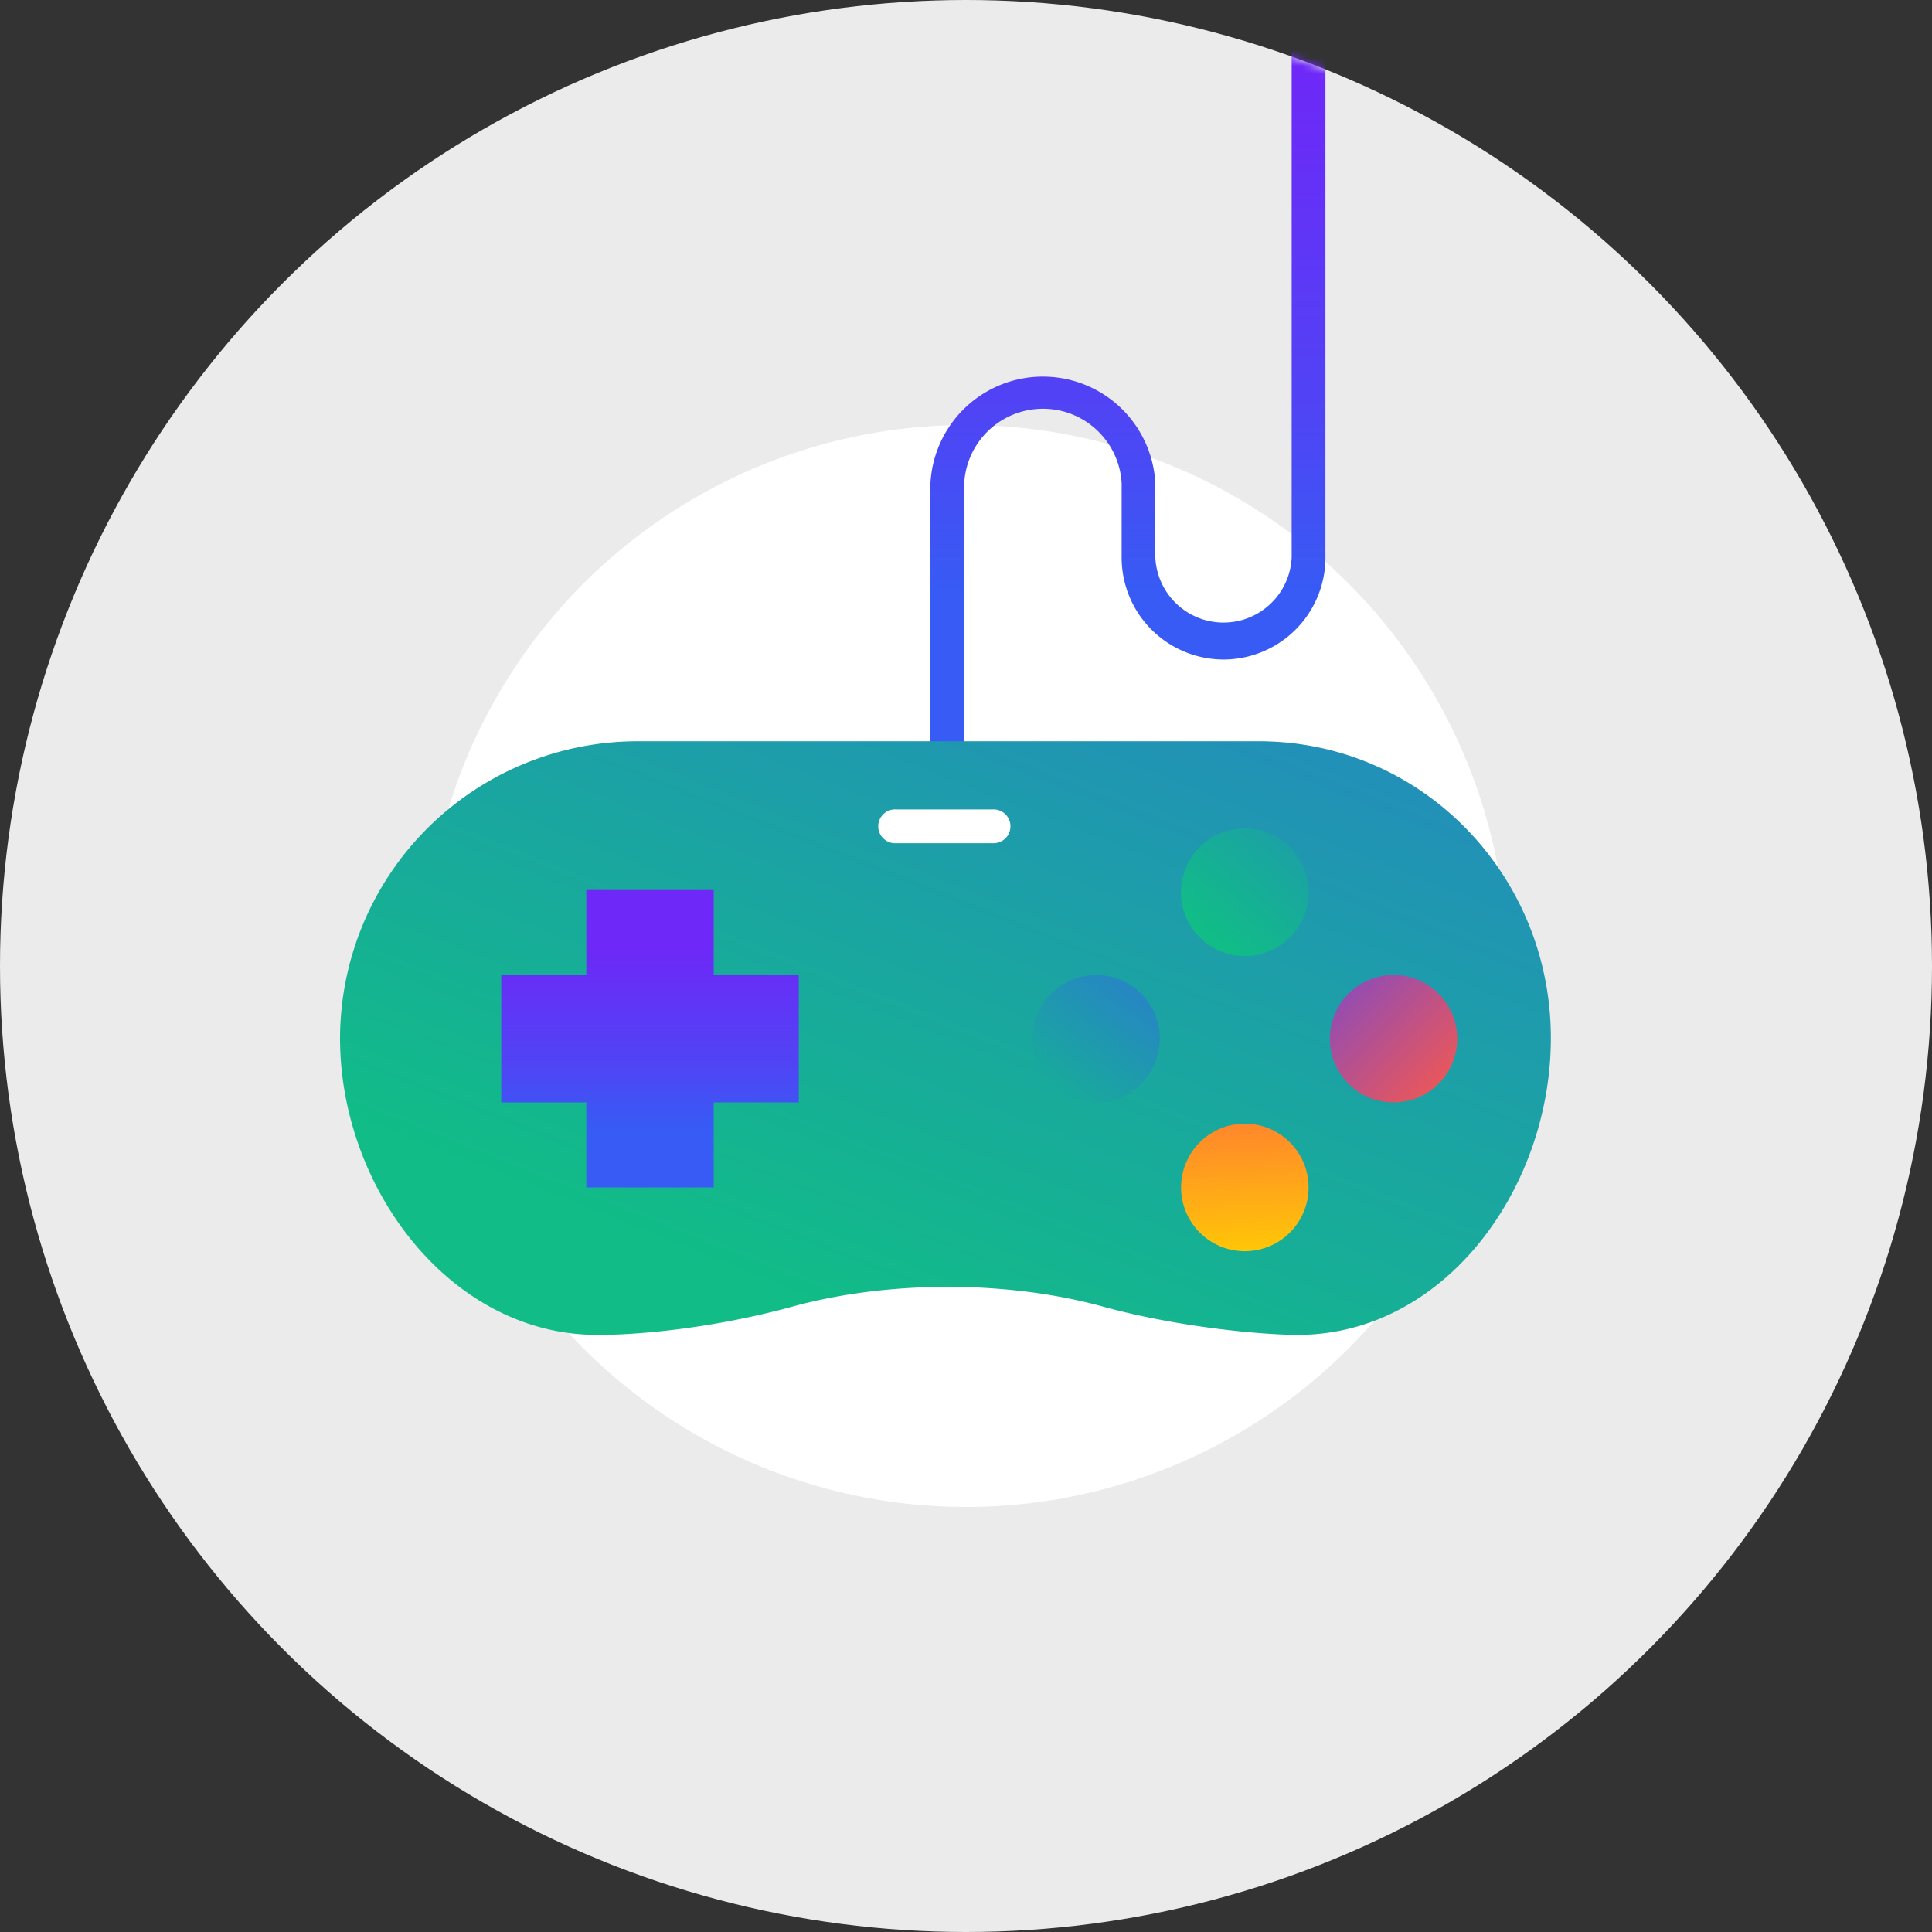 <svg viewBox="0 0 250 250" xmlns="http://www.w3.org/2000/svg" xmlns:xlink="http://www.w3.org/1999/xlink">
  <rect x="0" y="0" width="250" height="250" fill="#333333" stroke="none"/>
  <g fill-rule="evenodd">
    <mask id="p" fill="#fff">
      <use width="100%" height="100%" xlink:href="#q"/>
    </mask>
    <circle cx="125" cy="125" r="125" fill="#ebebeb"/>
    <circle cx="125" cy="125" r="70" fill="#fff"/>
  </g>
  <g mask="url(#p)">
    <path transform="translate(43 -12)" d="M77.4 108.9V74.54a14.57 14.57 0 0 1 29.1 0v9.61a8.83 8.83 0 0 0 17.64 0V2.18a2.19 2.19 0 0 1 4.37 0v81.97a13.2 13.2 0 0 1-13.17 13.19 13.2 13.2 0 0 1-13.2-13.19v-9.61a10.2 10.2 0 0 0-20.37 0v34.36a2.18 2.18 0 0 1-4.36 0z" fill="url(#j)"/>
    <path transform="translate(43 -12)" d="M125.35 184.73c-3.57.07-14.98-.74-25.6-3.65-12.4-3.42-27.82-3.41-40.23 0-10.7 2.92-20.67 3.72-25.6 3.65C15.13 184.49 1 165.63 1 146.33a38.52 38.52 0 0 1 38.4-38.41h80.48c21.1 0 37.8 17.28 37.8 38.41 0 19.3-13.54 38.1-32.33 38.4" fill="url(#k)"/>
    <path d="M128.7 109.11h-12.72a2.19 2.19 0 1 1 0-4.37h12.73a2.19 2.19 0 0 1 0 4.37" fill="#fff"/>
    <path transform="translate(43 -12)" d="M107.08 146.41a8.24 8.24 0 1 1-16.48 0 8.24 8.24 0 0 1 16.48 0" fill="url(#l)"/>
    <path transform="translate(43 -12)" d="M145.56 146.41a8.24 8.24 0 1 1-16.48 0 8.24 8.24 0 0 1 16.48 0" fill="url(#m)"/>
    <path transform="translate(43 -12)" d="M126.33 165.65a8.25 8.25 0 1 1-16.5.01 8.25 8.25 0 0 1 16.5-.01" fill="url(#n)"/>
    <path transform="translate(43 -12)" d="M126.33 127.17a8.26 8.26 0 1 1-16.51 0 8.26 8.26 0 0 1 16.51 0" fill="url(#o)"/>
    <path transform="translate(43 -12)" d="M60.36 138.16H49.35v-10.99H32.87v10.99H21.86v16.49h11.01v11h16.48v-11h11.01z" fill="url(#i)"/>
  </g>
  <defs>
    <circle id="q" cx="125" cy="125" r="125"/>
    <linearGradient id="a" x1="50%" x2="50%" y1="79.97%" y2="18.72%">
      <stop stop-color="#375BF4" offset="0"/>
      <stop stop-color="#5143F5" offset=".37"/>
      <stop stop-color="#6E28F7" offset="1"/>
    </linearGradient>
    <linearGradient id="k" x1="187.16" x2="35.04" y1="63.6" y2="251.58" gradientTransform="scale(1.428 .7)" gradientUnits="userSpaceOnUse">
      <stop stop-color="#375BF4" offset="0"/>
      <stop stop-color="#11BC87" offset="1"/>
    </linearGradient>
    <linearGradient id="l" x1="116.39" x2="90.6" y1="124.48" y2="160.6" gradientUnits="userSpaceOnUse">
      <stop stop-color="#375BF4" offset="0"/>
      <stop stop-color="#11BC87" offset="1"/>
    </linearGradient>
    <linearGradient id="m" x1="145.56" x2="110.89" y1="156.55" y2="122.26" gradientUnits="userSpaceOnUse">
      <stop stop-color="#FF5A45" offset="0"/>
      <stop stop-color="#5143F5" offset=".72"/>
      <stop stop-color="#5A3BF6" offset=".81"/>
      <stop stop-color="#6E28F7" offset="1"/>
    </linearGradient>
    <linearGradient id="n" x1="116.67" x2="118.08" y1="145.79" y2="173.91" gradientUnits="userSpaceOnUse">
      <stop stop-color="#FF5A45" offset="0"/>
      <stop stop-color="#FFC607" offset="1"/>
    </linearGradient>
    <linearGradient id="o" x1="151.67" x2="114.99" y1="90.61" y2="133.87" gradientUnits="userSpaceOnUse">
      <stop stop-color="#375BF4" offset="0"/>
      <stop stop-color="#11BC87" offset="1"/>
    </linearGradient>
    <linearGradient id="j" x1="151.78" x2="151.78" y1="60.25" y2="14.1" gradientTransform="scale(.678 1.474)" gradientUnits="userSpaceOnUse" xlink:href="#a"/>
    <linearGradient id="i" x1="41.1" x2="41.1" y1="157.98" y2="134.41" gradientTransform="scale(1 1)" gradientUnits="userSpaceOnUse" xlink:href="#a"/>
  </defs>
</svg>